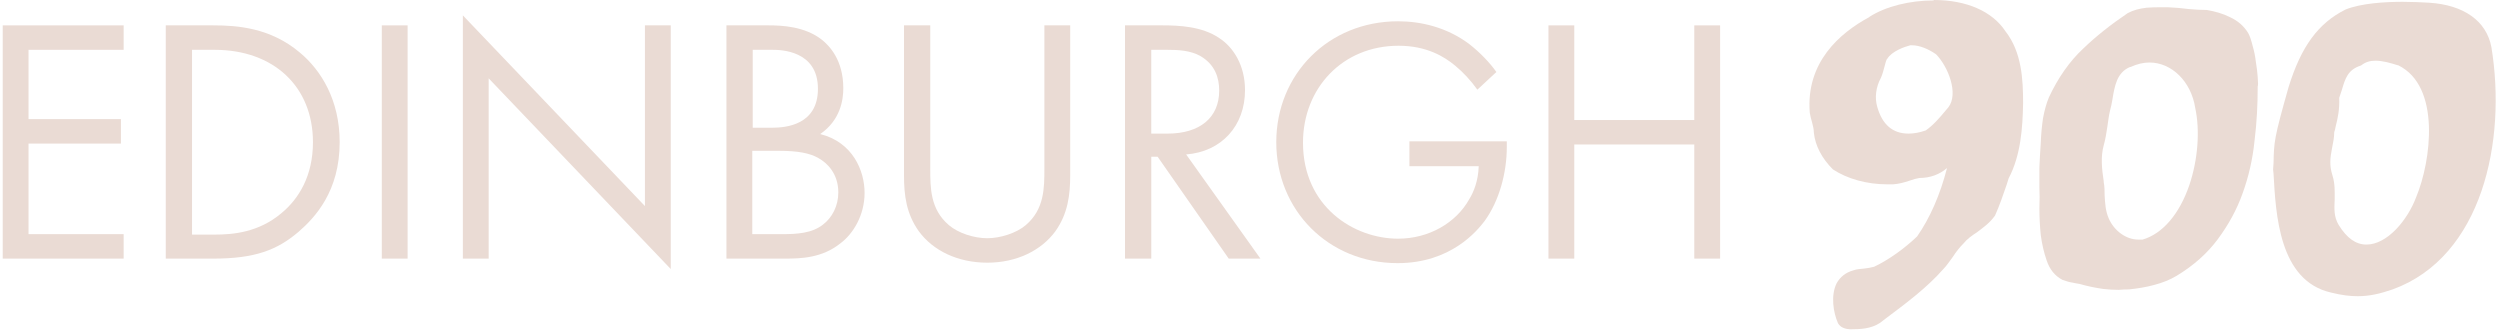 <svg version="1.2" xmlns="http://www.w3.org/2000/svg" viewBox="0 0 552 73" width="552" height="73"><style>.a{fill:#eadbd4}</style><path class="a" d="m27.3 11h-21v15.3h20.4v5.4h-20.4v20h21v5.4h-26.7v-51.5h26.7z"/><path fill-rule="evenodd" class="a" d="m36.6 5.6h10.5c5.2 0 12.6 0.5 19.1 6 4.7 3.9 8.8 10.5 8.8 19.8 0 10.8-5.4 16.6-9.1 19.8-4.7 4-9.6 5.9-18.8 5.9h-10.5zm5.8 46.2h5c4.1 0 9.7-0.5 14.7-4.7 3.9-3.2 7-8.3 7-15.7 0-12.3-8.7-20.4-21.7-20.4h-5c0 0 0 40.8 0 40.8z"/><path class="a" d="m90 5.6v51.5h-5.7v-51.5z"/><path class="a" d="m102.2 57.1v-53.7l40.2 42.1v-39.9h5.7v53.8l-40.2-42.1v39.8c0 0-5.7 0-5.7 0z"/><path fill-rule="evenodd" class="a" d="m169.7 5.6c2.9 0 8 0.2 11.8 3.2 1.6 1.3 4.7 4.4 4.7 10.7 0 2.5-0.6 7-5.1 10.1 7.2 1.8 9.8 8.1 9.8 13 0 4.9-2.5 9-5.3 11.1-4.1 3.3-8.8 3.4-12.3 3.4h-12.9v-51.5h9.3zm0.8 22.6c3 0 10.1-0.6 10.1-8.6 0-8.5-8.3-8.6-10-8.6h-4.4v17.2zm2.2 23.5c3.3 0 6.6-0.2 9-2.1 2-1.5 3.4-4.1 3.4-7.1 0-4.1-2.4-6.5-4.4-7.6-1.9-1.1-4.6-1.6-8.7-1.6h-5.9v18.4z"/><path class="a" d="m205.4 37.2c0 4.3 0 9 4.1 12.5 2.1 1.8 5.6 2.9 8.5 2.9 2.8 0 6.4-1.1 8.5-2.9 4.1-3.5 4.1-8.2 4.1-12.5v-31.6h5.7v33.1c0 4.3-0.5 8.5-3.3 12.4-3.1 4.2-8.5 6.9-15 6.9-6.6 0-12-2.7-15.1-6.9-2.8-3.9-3.3-8-3.3-12.4v-33.1h5.8c0 0 0 31.6 0 31.6z"/><path fill-rule="evenodd" class="a" d="m256.7 5.6c3.5 0 8.7 0.2 12.5 2.8 3.1 2 5.7 6 5.7 11.5 0 7.9-5.2 13.6-13 14.2l16.4 23h-7l-15.7-22.5h-1.4v22.5h-5.8v-51.5zm1.1 23.9c7.1 0 11.4-3.5 11.4-9.5 0-2.8-0.9-5.7-4.1-7.6-2.3-1.3-5-1.4-7.4-1.4h-3.5v18.5z"/><path class="a" d="m311.2 31.2h21.5v1.3c0 5.7-1.7 11.9-4.9 16.3-1.6 2.1-7.4 9.3-19.2 9.3-15.3 0-26.8-11.7-26.8-26.7 0-15 11.5-26.7 26.9-26.7 5 0 10.8 1.3 15.8 5.1 2.3 1.8 4.5 4.1 5.9 6.1l-4.2 3.9c-1.5-2.1-3.2-3.9-4.9-5.3-2.4-2-6.3-4.4-12.5-4.4-12.4 0-21.1 9.4-21.1 21.4 0 14.1 11.2 21.2 21 21.2 6.8 0 12.8-3.5 15.7-8.7 1-1.6 2-4.1 2.1-7.3h-15.3v-5.5z"/><path class="a" d="m347.6 26.5h26.5v-20.9h5.7v51.5h-5.7v-25.2h-26.5v25.2h-5.7v-51.5h5.7z"/><path fill-rule="evenodd" class="a" d="m427 0c7.2 0 12.9 2.5 15.8 6.9 3.6 4.6 3.9 10.6 3.9 15.9-0.1 5.4-0.5 11.5-3.2 16.6l-0.4 1.3c-0.8 2.3-1.6 4.7-2.6 6.9-1.2 1.7-2.7 2.7-4 3.7-1.1 0.7-2.2 1.5-3 2.5-0.8 0.8-1.6 1.8-2.3 2.9-0.7 0.9-1.3 1.9-2.1 2.7-3.7 4.2-8.3 7.6-12.7 10.9l-1.3 1c-2 1.3-4.3 1.4-6.3 1.4h-0.4c-1.6-0.1-2.3-0.8-2.6-1.4-1-2.3-1.6-6-0.3-8.7q1.2-2.2 3.7-2.9c0.8-0.3 1.6-0.3 2.4-0.4 0.8-0.1 1.5-0.2 2.2-0.4 3.2-1.5 6.8-4.1 9.5-6.7 2.8-4 5.1-9.2 6.6-15.1-1.6 1.4-3.7 2.2-6.1 2.2-0.6 0.1-1.4 0.3-2.2 0.6-1.2 0.4-2.3 0.7-3.6 0.8q-0.6 0-1.3 0c-4.5 0-8.8-1.2-12-3.3-2.4-2.4-3.9-5.2-4.2-8.1 0-0.8-0.2-1.5-0.4-2.3-0.2-0.7-0.4-1.4-0.5-2.1-0.9-11.1 6.6-17.6 13.1-21.1l0.1-0.1c3.6-2.3 8.9-3.6 14.1-3.6zm-10.9 14.7c-0.2 0.7-0.4 1.6-0.8 2.5-1.1 2-1.4 4.4-0.8 6.4 1.1 3.9 3.4 5.9 6.9 5.9q1.8 0 3.8-0.7c1.6-1.1 3-2.7 4.4-4.4l0.6-0.7c2.3-3 0-8.9-2.7-11.7-1.7-1.2-3.7-2-5.3-2q-0.2 0-0.4 0c-1.2 0.3-4.1 1.3-5.1 3l-0.1 0.1c-0.2 0.4-0.3 0.9-0.5 1.6z"/><path fill-rule="evenodd" class="a" d="m498.1 13.7q0.3 1.8 0.4 3.3c0.1 1.4 0.1 1.8 0 2.1 0 4-0.2 8-0.7 12-0.4 4-1.3 7.9-2.6 11.5-1.3 3.7-3.2 7.1-5.5 10.2-2.3 3.1-5.3 5.8-9.1 8.1q-2.2 1.3-4.9 2c-1.8 0.5-3.7 0.8-5.6 1q-1.1 0-2.3 0.1-1.7 0-3.4-0.2-2.8-0.4-5.2-1.1c-0.6-0.1-1.2-0.2-1.6-0.3q-0.8-0.1-2.2-0.6-2.5-1.3-3.5-4.3-0.9-2.6-1.3-5.6-0.3-3-0.3-5.9 0.1-2.7 0-4.5c0-1.3 0-2.7 0-4.5q0.1-2.5 0.3-5.4 0.1-2.8 0.5-5.5 0.5-2.7 1.3-4.6c2-4.3 4.6-8 7.5-10.7 2.9-2.8 6.2-5.4 9.9-7.9 1.3-0.7 2.6-1 4.2-1.2q1.5-0.1 3.1-0.1 0.7 0 1.5 0 2.4 0.1 4.7 0.4 2.2 0.2 3.9 0.2c1.9 0.3 3.6 0.8 5.2 1.6q2.6 1.2 4 3.5c0.4 0.7 0.7 1.7 1 2.9q0.5 1.7 0.7 3.5zm-13.4 10.1c-0.9-5.8-5.2-10-10.1-10q-2 0-4.2 1h-0.1c-2.9 1.2-3.4 4.2-3.9 7.3q-0.2 1.2-0.5 2.3c-0.3 1.2-0.4 2.4-0.6 3.6-0.2 1.3-0.4 2.7-0.8 4.1-0.7 2.5-0.4 5.3 0 7.9v0.2c0.2 1 0.2 2 0.2 2.9 0.1 1.8 0.2 3.5 0.9 5.1 1.2 2.8 3.9 4.7 6.5 4.7q0.5 0 1 0c4.4-1.3 8.1-5.6 10.3-12 1.9-5.6 2.4-12.1 1.3-17.1z"/><path fill-rule="evenodd" class="a" d="m528.3 63.9c-2.9 1-5.2 1.5-7.7 1.5-1.7 0-3.5-0.2-5.9-0.8-11.5-2.6-12.2-17.3-12.7-26.2l-0.1-1 0.1-1.4c0.1-4.7 0.1-5.4 3.3-16.7 2.8-9.1 6.6-14.2 12.6-17.2 3.5-1.4 8.8-1.7 12.6-1.7 2 0 4.1 0.1 5.9 0.2 7.6 0.5 12.6 4 13.7 9.8 3.4 20.7-2 46.3-21.8 53.5zm-12.8-19.9c-0.1 2.1-0.2 3.9 0.9 5.7 1.8 2.9 3.8 4.3 6.1 4.3 4.6 0 9.1-5.4 11-10.5 3.3-7.9 5.5-24.5-4-29.1q0 0-0.1 0c-1.6-0.5-3.3-1-4.9-1-1.2 0-2.2 0.3-3.1 1 0 0-0.2 0.1-0.2 0.1-2.8 0.9-3.4 2.9-4.1 5.3q-0.3 0.9-0.6 1.8c0.1 2.6-0.3 4.4-0.8 6.4q-0.1 0.6-0.3 1.2c0 1.3-0.3 2.5-0.5 3.6-0.4 2.1-0.6 3.7 0.1 5.9 0.6 1.9 0.5 3.6 0.5 5.3z"/></svg>